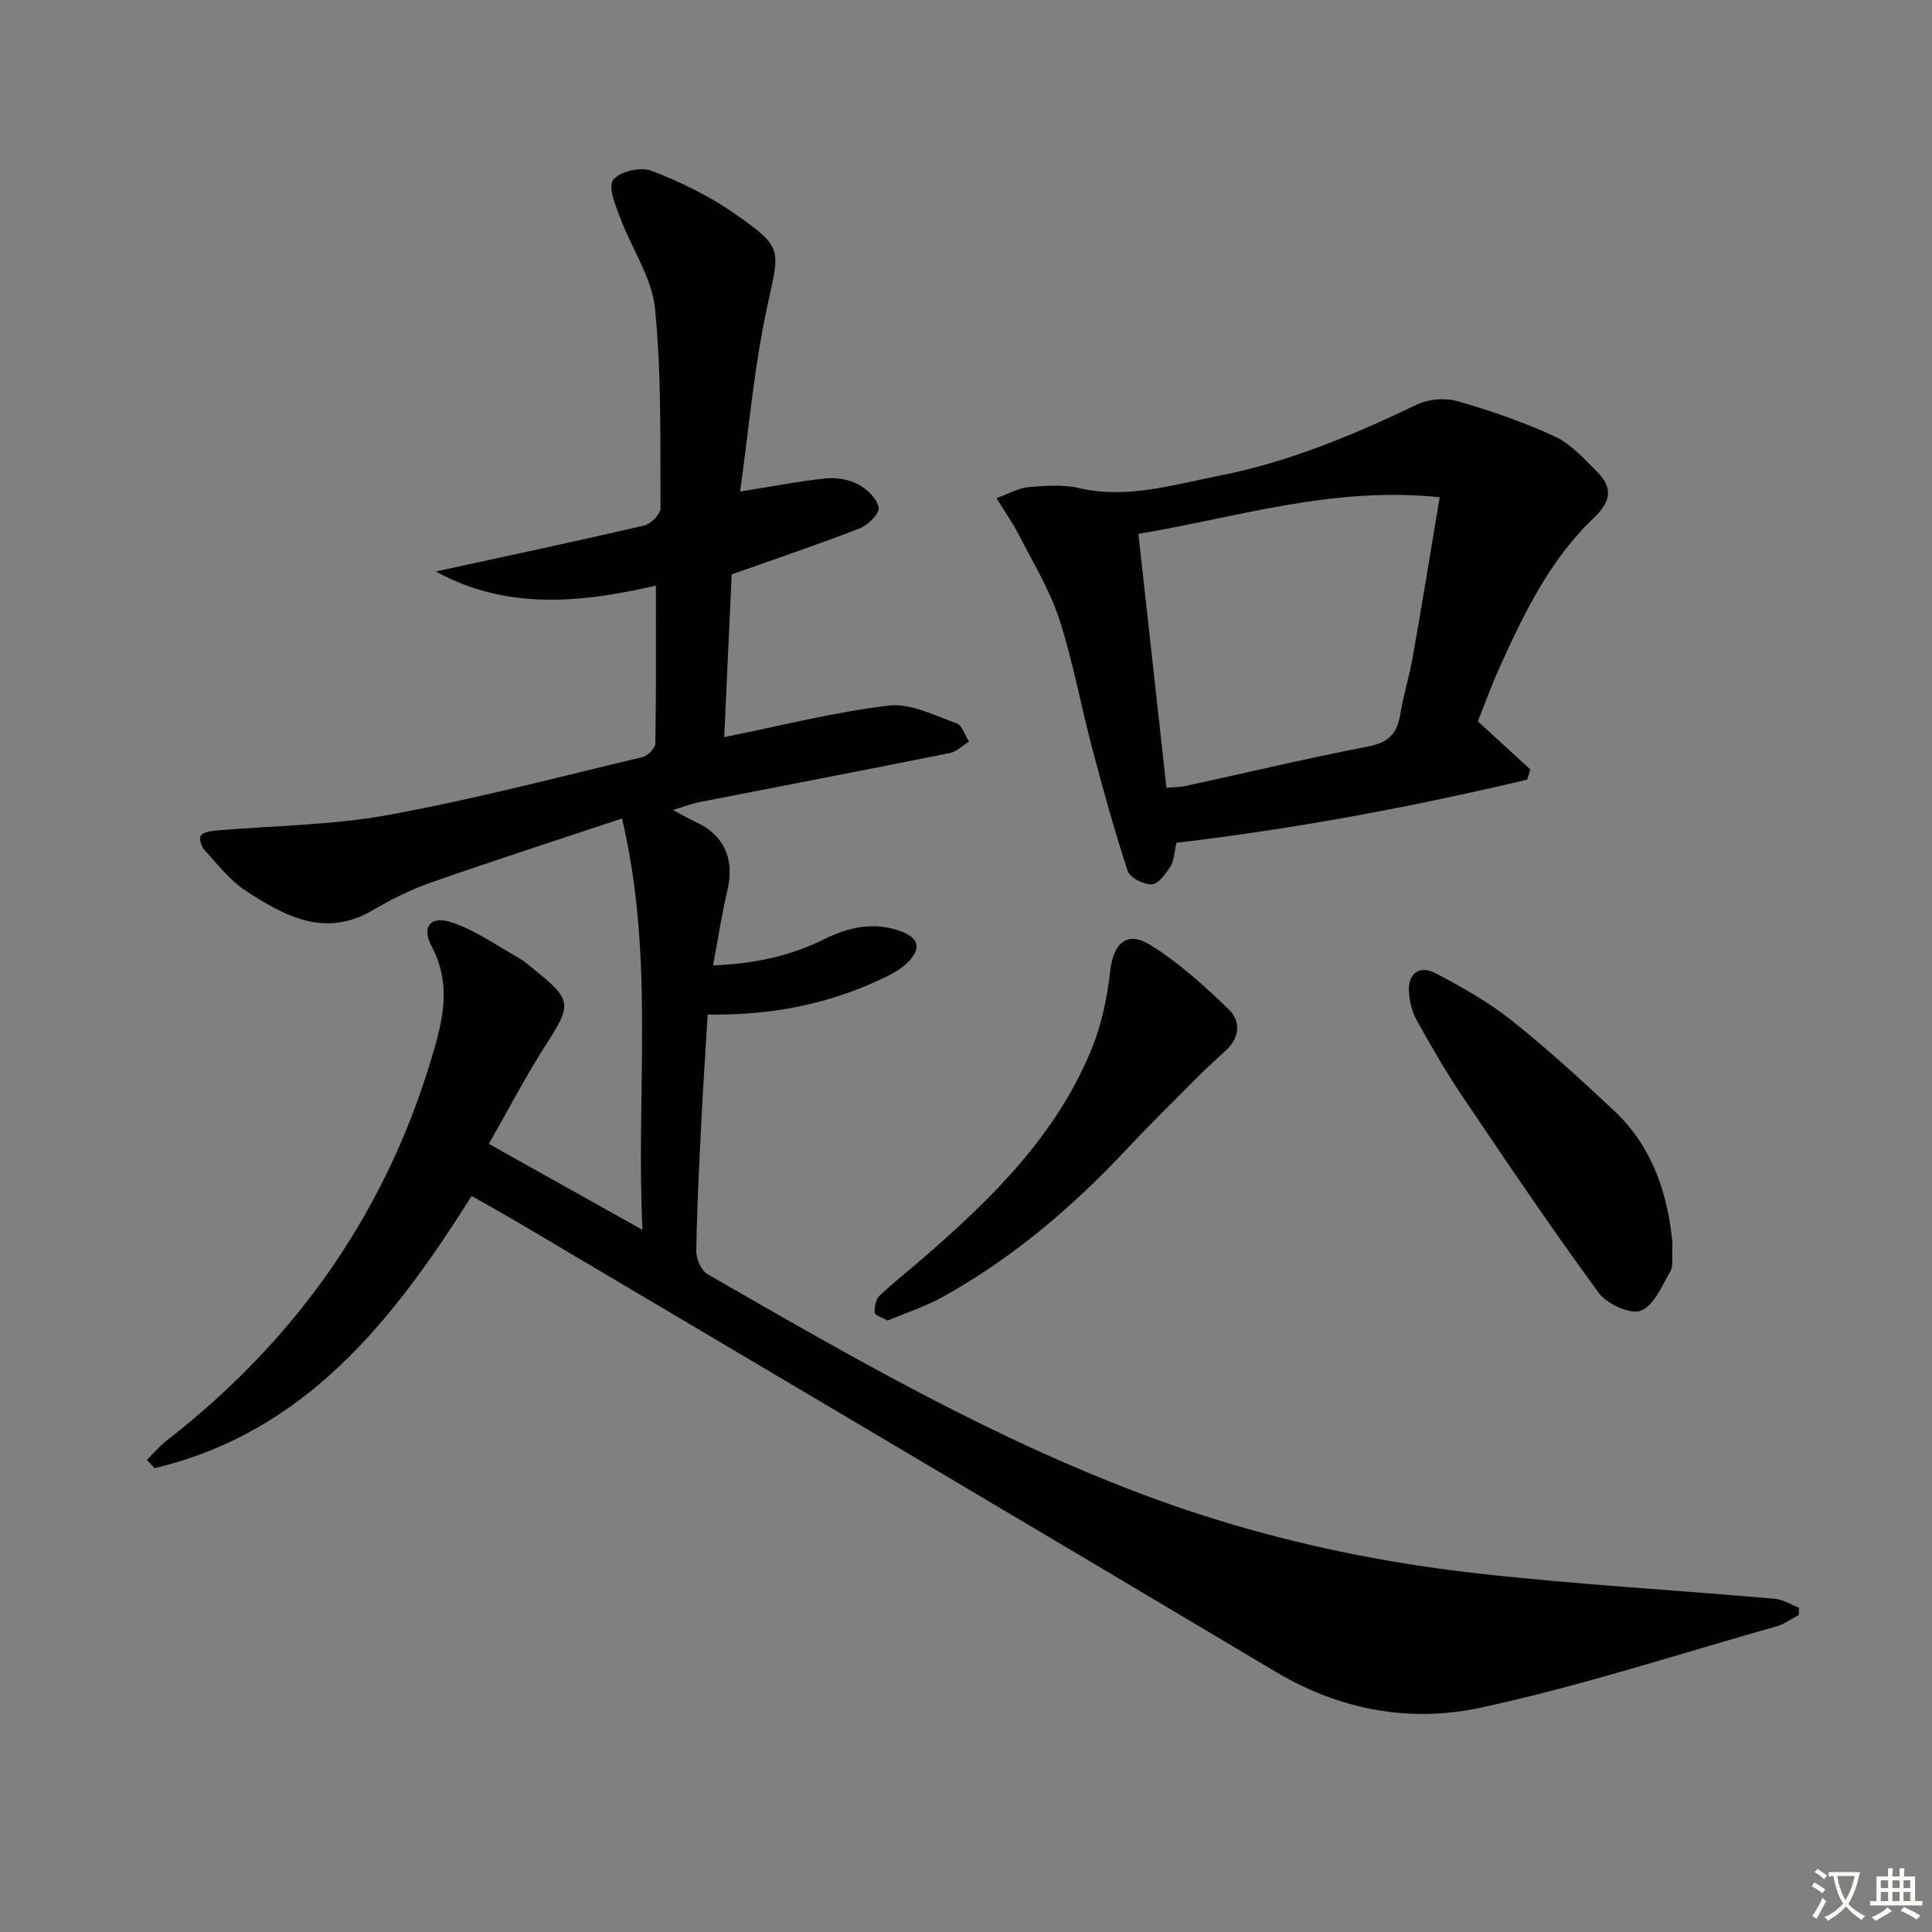 <svg enable-background="new 0 0 400 400" viewBox="0 0 400 400" xmlns="http://www.w3.org/2000/svg"><rect x="0" y="0" width="400" height="400" fill="#808080" stroke="none"/><path d="m377.9 391.2c-.2.3-.4.5-.6.8-.7-.6-1.4-1-2.2-1.5.2-.3.4-.5.5-.8.6.4 1.4.8 2.3 1.5zm-1.8 6.1c-.2-.2-.5-.4-.9-.6.4-.6.8-1.2 1.2-1.9s.7-1.3.9-1.9c.3.3.5.5.8.7-.7 1.3-1.4 2.6-2 3.7zm2.2-9c-.3.3-.5.5-.6.8-.6-.6-1.3-1.1-2-1.5.3-.3.5-.5.6-.7.6.5 1.3.9 2 1.4zm.3.2v-.9h2 4.5c-.3 1.3-.6 2.5-1 3.6s-.9 2.1-1.4 3c.4.5 1 1 1.6 1.4s1.2.8 1.9 1.1c-.3.2-.5.4-.8.8-.4-.3-1-.7-1.6-1.2s-1.2-1.1-1.6-1.6c-.5.6-1.1 1.1-1.7 1.6s-1.4.9-2.1 1.4c-.1-.3-.3-.5-.7-.8.6-.2 1.2-.5 1.9-1s1.4-1.1 2-1.8c-.5-.8-.9-1.6-1.2-2.5s-.6-2-.8-3.2c-.4.1-.7.1-1 .1zm2.5 2.7c.3 1 .7 1.7 1 2.2.3-.5.6-1.1 1-2s.6-1.9.9-3h-3.2-.4c.1.9.3 1.8.7 2.8z" fill="#fbfcfa"/><path d="m396.5 388.5v1.5 3.6h1.5v.9c-.4 0-1 0-1.7 0h-7.9c-.5 0-.9 0-1.2 0v-.9h1.3v-3.5c0-.7 0-1.2 0-1.6h2.4c0-.8 0-1.4 0-1.7h1c0 .3-.1.8-.1 1.7h1.5c0-.8 0-1.4 0-1.7h1c0 .3-.1.9-.1 1.7zm-8.2 9.2c-.2-.3-.5-.5-.8-.8.8-.3 1.4-.6 1.9-.9s1-.7 1.4-1.1c.3.3.6.5.9.8-1.6 1-2.8 1.6-3.4 2zm2.6-6.8v-1.6h-1.5v1.6zm0 2.7v-1.9h-1.5v1.9zm2.4-2.7v-1.6h-1.5v1.6zm0 2.7v-1.9h-1.5v1.9zm.2 2 .7-.8c.4.2.9.5 1.6.8s1.3.7 1.8 1c-.3.3-.5.6-.8.8-.4-.3-1.5-1-3.3-1.8zm2-4.7v-1.6h-1.4v1.6zm0 2.7v-1.9h-1.4v1.9z" fill="#fbfcfa"/><g fill="#010100"><path d="m97.65 247.6c-16.37 26.03-34.57 49-65.65 56.36-.53-.57-1.06-1.15-1.59-1.72 1.37-1.35 2.63-2.85 4.14-4.02 27.41-21.31 46.22-48.43 55.62-81.96 1.92-6.87 2.85-13.52-.8-20.31-2.18-4.05-.25-6.48 4.2-4.97 4.91 1.67 9.34 4.81 13.92 7.41 1.29.73 2.4 1.79 3.56 2.72 7.26 5.79 7.22 7.06 2.33 14.63-4.37 6.76-8.09 13.95-12.18 21.08 10.94 6.12 21 11.75 31.82 17.81-1.41-28.16 2.61-56.22-4.24-85.17-13.71 4.57-26.59 8.72-39.36 13.19-4.21 1.47-8.31 3.48-12.15 5.75-9.96 5.89-18.32 1.28-26.38-3.97-3.27-2.13-5.8-5.45-8.5-8.38-.66-.71-1.2-2.33-.84-2.98.4-.71 1.91-1 2.97-1.1 11.91-1.04 23.99-1.09 35.69-3.21 17.76-3.22 35.26-7.84 52.83-12.02 1.08-.26 2.62-1.83 2.64-2.82.19-10.78.12-21.57.12-32.68-15.04 3.48-30.72 5.26-45.57-2.92 14.54-3.16 28.87-6.2 43.13-9.51 1.39-.32 3.4-2.36 3.39-3.58-.08-13.8.24-27.67-1.14-41.36-.64-6.41-4.85-12.44-7.19-18.73-.96-2.58-2.58-6.41-1.49-7.87 1.3-1.74 5.66-2.78 7.87-1.94 5.98 2.28 11.91 5.15 17.15 8.8 10.4 7.23 9.48 7.36 6.85 19.54-2.68 12.41-3.75 25.18-5.57 38.1 6.75-1.07 12.24-2.16 17.78-2.72 2.21-.22 4.79.23 6.73 1.27 1.82.97 3.88 2.97 4.19 4.8.2 1.21-2.23 3.61-3.94 4.27-8.65 3.36-17.45 6.32-26.5 9.53-.5 10.85-1.02 22.25-1.55 33.7 11.64-2.34 22.76-5.19 34.06-6.54 4.49-.54 9.45 2.06 14.05 3.67 1.16.4 1.73 2.49 2.57 3.8-1.35.82-2.6 2.09-4.06 2.38-17.24 3.46-34.51 6.76-51.76 10.14-1.54.3-3.02.89-5.47 1.63 2.1 1.12 3.32 1.85 4.61 2.43 5.96 2.7 8.19 7.68 6.67 14.16-1.16 4.93-1.92 9.95-2.98 15.59 8.72-.34 16.08-1.99 22.93-5.39 5.18-2.57 10.33-3.69 15.83-1.72 3.96 1.42 4.44 3.65 1.44 6.58-1.26 1.24-2.91 2.17-4.52 2.95-11.39 5.55-23.51 7.96-36.79 7.75-.47 7.76-.97 15.18-1.34 22.61-.44 8.8-.89 17.61-1.02 26.42-.02 1.61 1.05 4 2.35 4.74 30.12 17.34 60.24 34.76 93.05 46.68 21.45 7.79 43.7 12.72 66.34 15.26 20.47 2.29 41.06 3.46 61.58 5.25 1.71.15 3.33 1.23 4.99 1.87-.02.5-.04.99-.05 1.49-1.53.79-2.97 1.88-4.6 2.34-20.43 5.78-40.67 12.41-61.39 16.87-14.5 3.12-29.03.47-42.29-7.44-51.43-30.64-102.97-61.11-154.47-91.62-3.81-2.28-7.73-4.45-12.02-6.92z"/><path d="m243.57 174.49c-.47 2.02-.48 3.68-1.23 4.86-.97 1.53-2.49 3.68-3.85 3.74-1.68.08-4.54-1.36-5.01-2.76-2.79-8.47-5.15-17.09-7.43-25.71-2.33-8.8-3.93-17.83-6.75-26.46-1.98-6.07-5.42-11.67-8.34-17.41-1.19-2.34-2.73-4.5-4.65-7.61 2.56-.92 4.54-2.1 6.62-2.28 3.46-.31 7.11-.58 10.43.19 10.02 2.31 19.45-.68 29-2.54 14.43-2.82 27.85-8.44 41.05-14.77 2.41-1.16 5.88-1.4 8.46-.65 6.83 1.96 13.61 4.31 20.05 7.29 3.32 1.54 6.03 4.58 8.7 7.25 3.29 3.28 3.03 6.12-.65 9.62-8.95 8.49-14.31 19.47-19.33 30.55-1.77 3.9-3.23 7.95-4.67 11.53 3.84 3.53 7.36 6.75 10.87 9.98-.22.7-.44 1.4-.66 2.11-23.88 5.65-47.98 10.16-72.61 13.07zm54.5-71.55c-22.48-2.29-41.97 4.21-62.38 7.59 1.97 17.82 3.88 35.08 5.81 52.56 1.61-.13 2.78-.1 3.88-.34 12.63-2.75 25.22-5.76 37.91-8.2 4.12-.79 5.94-2.62 6.59-6.53.68-4.08 1.92-8.06 2.64-12.14 1.87-10.56 3.58-21.15 5.55-32.94z"/><path d="m346.25 257.23c-.15 2.99.26 4.78-.4 5.93-1.74 3.03-3.43 7.18-6.15 8.21-2.2.83-7.01-1.39-8.7-3.7-9.72-13.27-18.94-26.92-28.14-40.56-3.44-5.1-6.53-10.45-9.52-15.83-1-1.8-1.56-4.03-1.64-6.09-.15-3.87 2.36-5.35 5.54-3.68 5.41 2.85 10.85 5.89 15.62 9.68 7.42 5.89 14.44 12.32 21.36 18.81 8.21 7.72 11.14 17.83 12.03 27.23z"/><path d="m183.79 273.4c-1.19-.66-2.65-1.07-2.68-1.57-.07-1.17.17-2.77.94-3.51 2.87-2.76 6.04-5.21 9.05-7.82 14.29-12.39 27.72-25.54 34.98-43.5 2.01-4.99 3.16-10.48 3.76-15.84.64-5.75 3.37-8.53 8.2-5.58 5.98 3.65 11.29 8.53 16.38 13.42 2.42 2.32 2.33 5.76-.54 8.41-1.94 1.79-3.9 3.56-5.76 5.42-5.03 5.04-10.11 10.04-14.98 15.23-11.23 11.97-23.62 22.51-38.01 30.48-3.59 1.99-7.57 3.27-11.34 4.86z"/></g></svg>